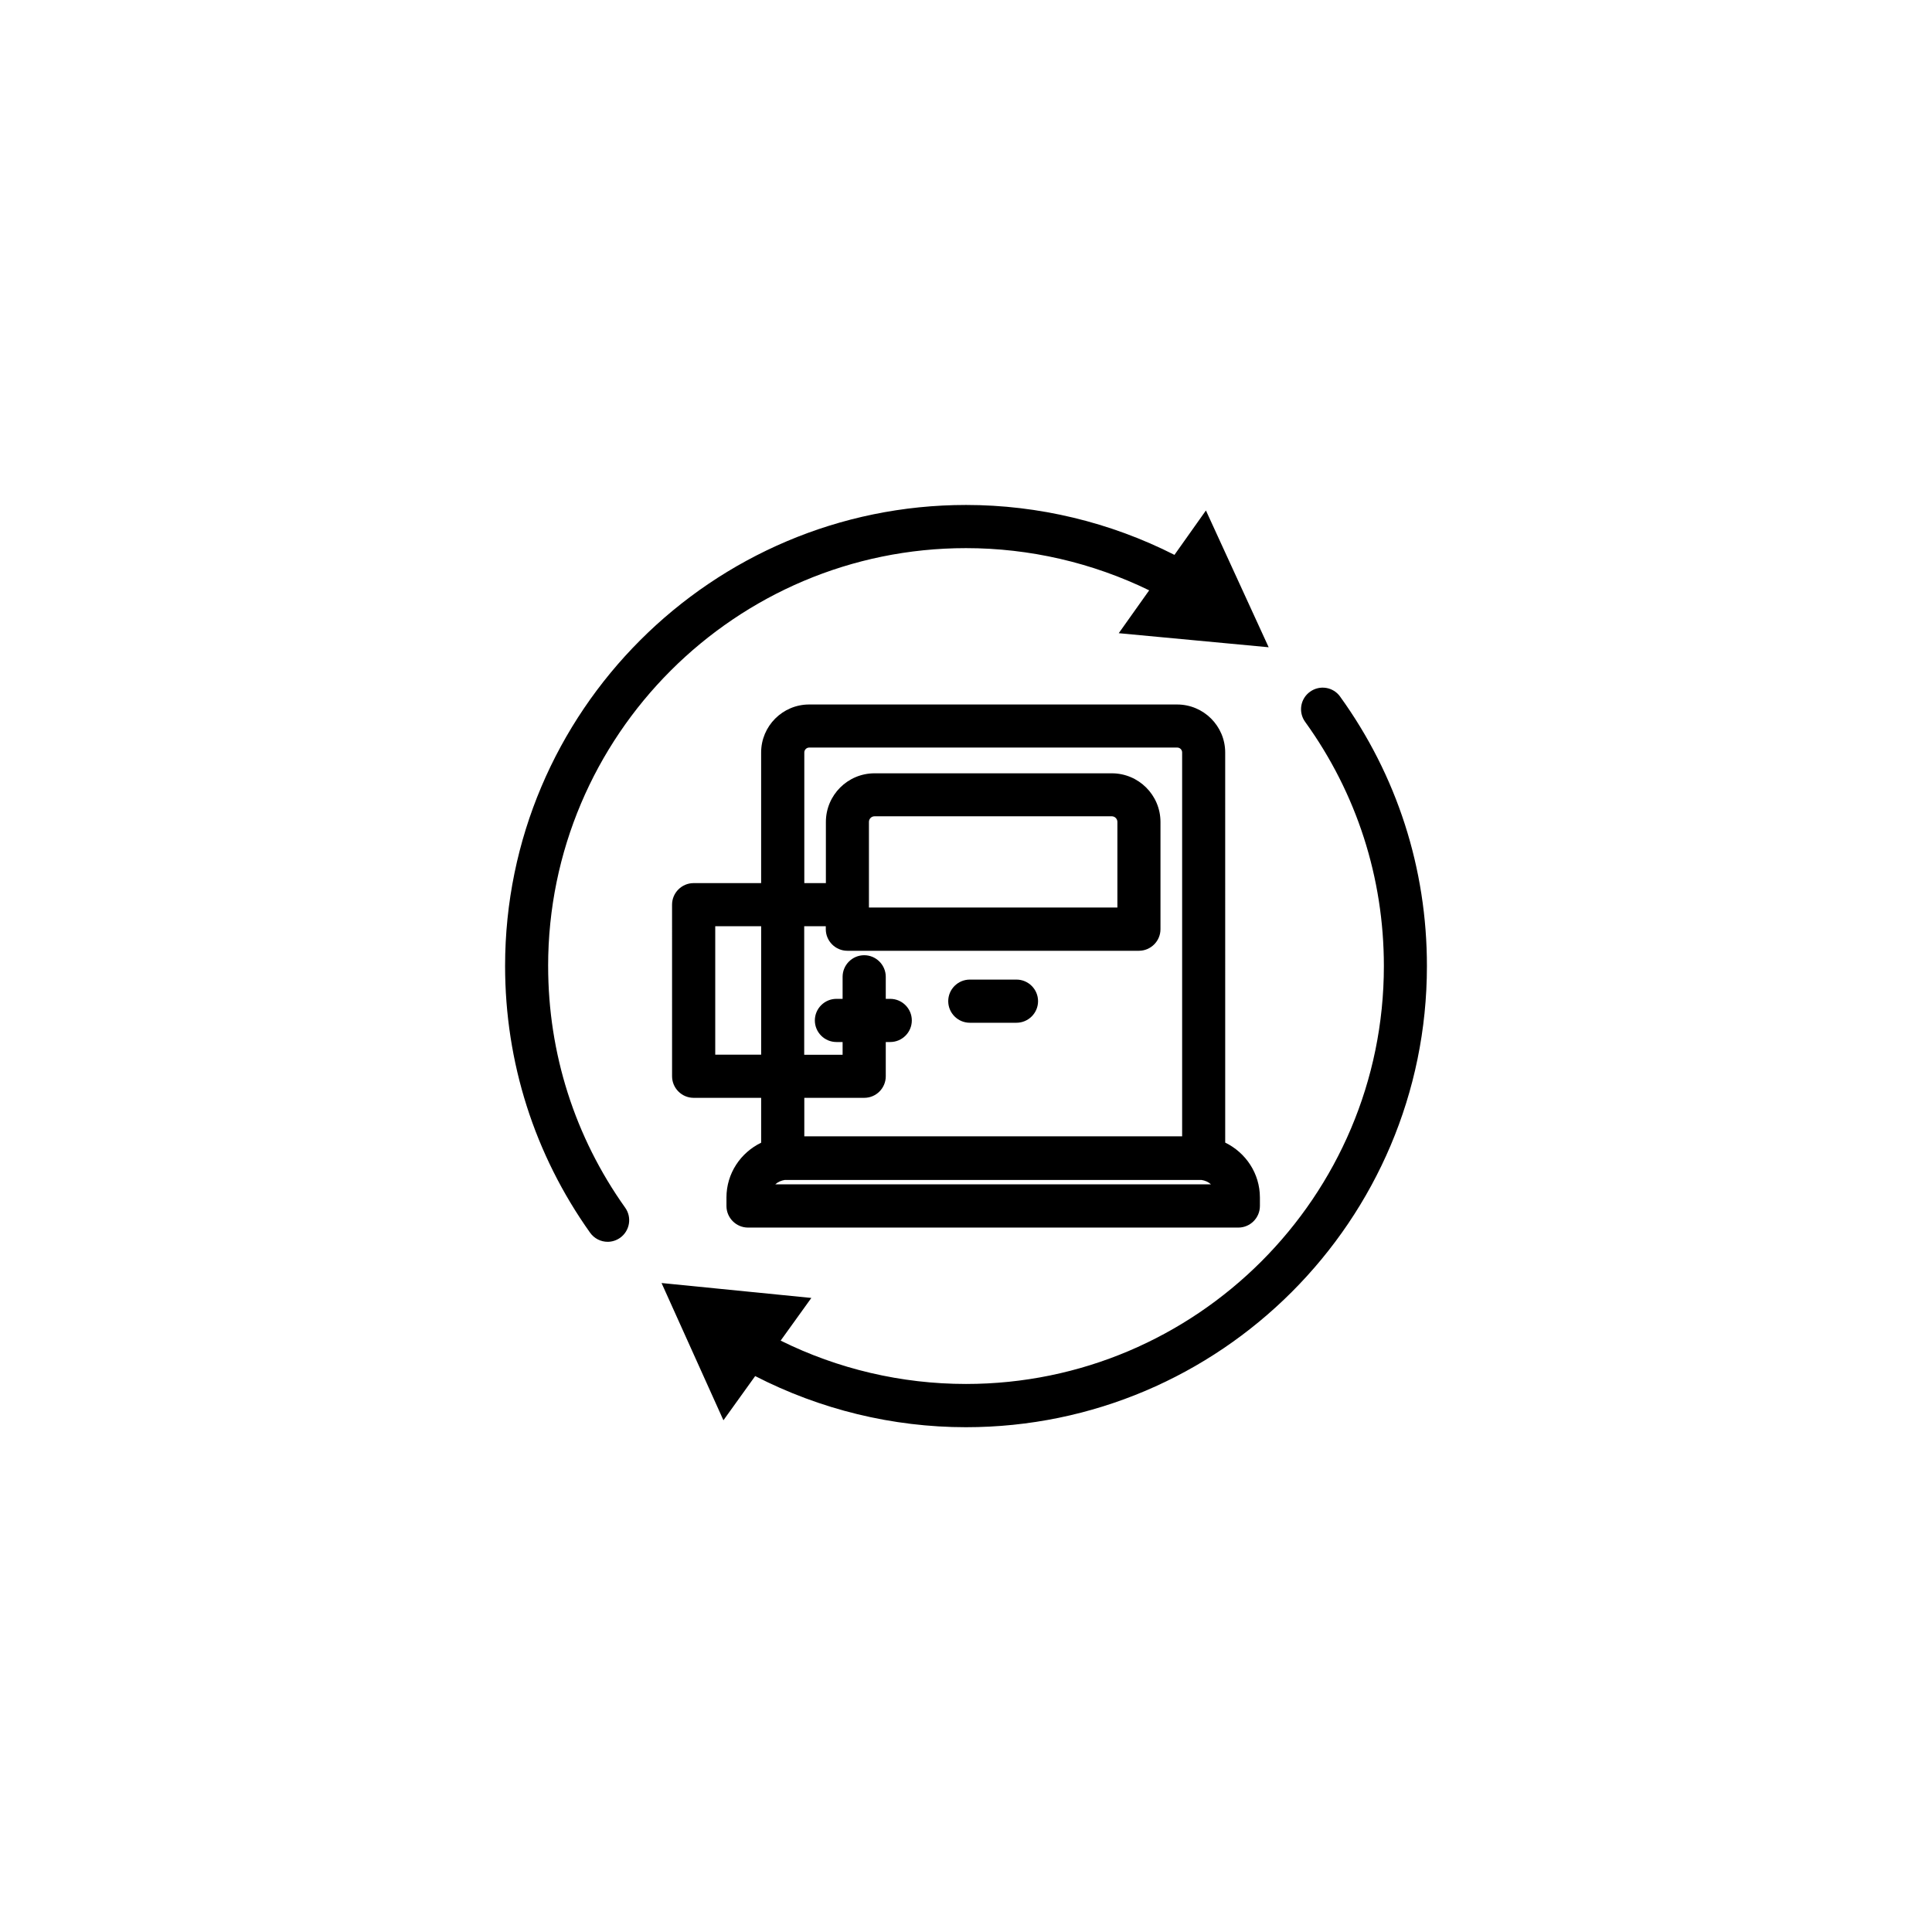 <?xml version="1.0" encoding="UTF-8"?>
<!-- Uploaded to: ICON Repo, www.iconrepo.com, Generator: ICON Repo Mixer Tools -->
<svg fill="#000000" width="800px" height="800px" version="1.1" viewBox="144 144 512 512" xmlns="http://www.w3.org/2000/svg">
 <g>
  <path d="m401.01 415.04h12.367c3.148 0 5.719-2.57 5.719-5.719 0-3.148-2.57-5.719-5.719-5.719h-12.367c-3.148 0-5.719 2.57-5.719 5.719 0 3.148 2.566 5.719 5.719 5.719z"/>
  <path d="m336.52 461.36v2.242c0 3.148 2.57 5.719 5.719 5.719h129.93c3.148 0 5.719-2.57 5.719-5.719v-2.242c0-6.422-3.777-11.914-9.195-14.559l-0.004-103.38c0-7.027-5.719-12.723-12.746-12.723h-97.512c-7.027 0-12.723 5.719-12.723 12.723v34.613h-17.887c-3.148 0-5.719 2.57-5.719 5.719l0.004 45.465c0 3.148 2.57 5.719 5.719 5.719h17.887v11.891c-5.418 2.621-9.195 8.109-9.195 14.535zm12.945-3.504c0.68-0.629 1.562-1.008 2.519-1.16h110.41c0.957 0.152 1.84 0.527 2.519 1.16zm-15.918-34.359v-34.031h12.168v34.031zm45.191 5.719v-9.07h1.184c3.148 0 5.719-2.57 5.719-5.719 0-3.148-2.57-5.719-5.719-5.719h-1.184v-5.844c0-3.148-2.57-5.719-5.719-5.719-3.148 0-5.719 2.57-5.719 5.719v5.844h-1.637c-3.148 0-5.719 2.57-5.719 5.719 0 3.148 2.57 5.719 5.719 5.719h1.637v3.375h-10.176v-34.055h5.719v0.781c0 3.148 2.57 5.719 5.719 5.719h77.258c3.148 0 5.719-2.57 5.719-5.719v-28.414c0-7.129-5.793-12.898-12.898-12.898h-62.875c-7.129 0-12.898 5.793-12.898 12.898v16.199h-5.719v-34.613c0-0.707 0.578-1.309 1.309-1.309h97.512c0.73 0 1.309 0.578 1.309 1.309v101.72h-100.13v-10.203h15.895c3.152 0 5.695-2.57 5.695-5.719zm-4.461-44.711v-22.695c0-0.805 0.656-1.484 1.484-1.484h62.875c0.805 0 1.484 0.656 1.484 1.484v22.695z"/>
  <path d="m499.15 328.61c-1.84-2.57-5.414-3.148-7.984-1.285-2.57 1.84-3.148 5.414-1.285 7.984 13.652 18.918 20.859 41.289 20.859 64.715 0 61.062-49.676 110.74-110.74 110.74-17.078 0-33.93-3.953-49.121-11.488l8.137-11.309-39.699-3.953 16.398 36.375 8.414-11.715c17.207 8.844 36.375 13.551 55.848 13.551 67.359 0 122.17-54.816 122.17-122.17 0.023-25.871-7.938-50.559-23-71.441z"/>
  <path d="m289.26 400c0-61.062 49.676-110.74 110.74-110.74 16.852 0 33.504 3.856 48.543 11.184l-8.062 11.359 39.727 3.727-16.625-36.25-8.34 11.766c-17.027-8.641-35.996-13.227-55.219-13.227-67.359 0-122.17 54.816-122.17 122.17 0 25.52 7.785 49.953 22.52 70.684 1.109 1.562 2.871 2.418 4.66 2.418 1.133 0 2.293-0.352 3.301-1.059 2.57-1.84 3.176-5.391 1.359-7.961-13.375-18.785-20.43-40.949-20.43-64.074z"/>
 </g>
</svg>